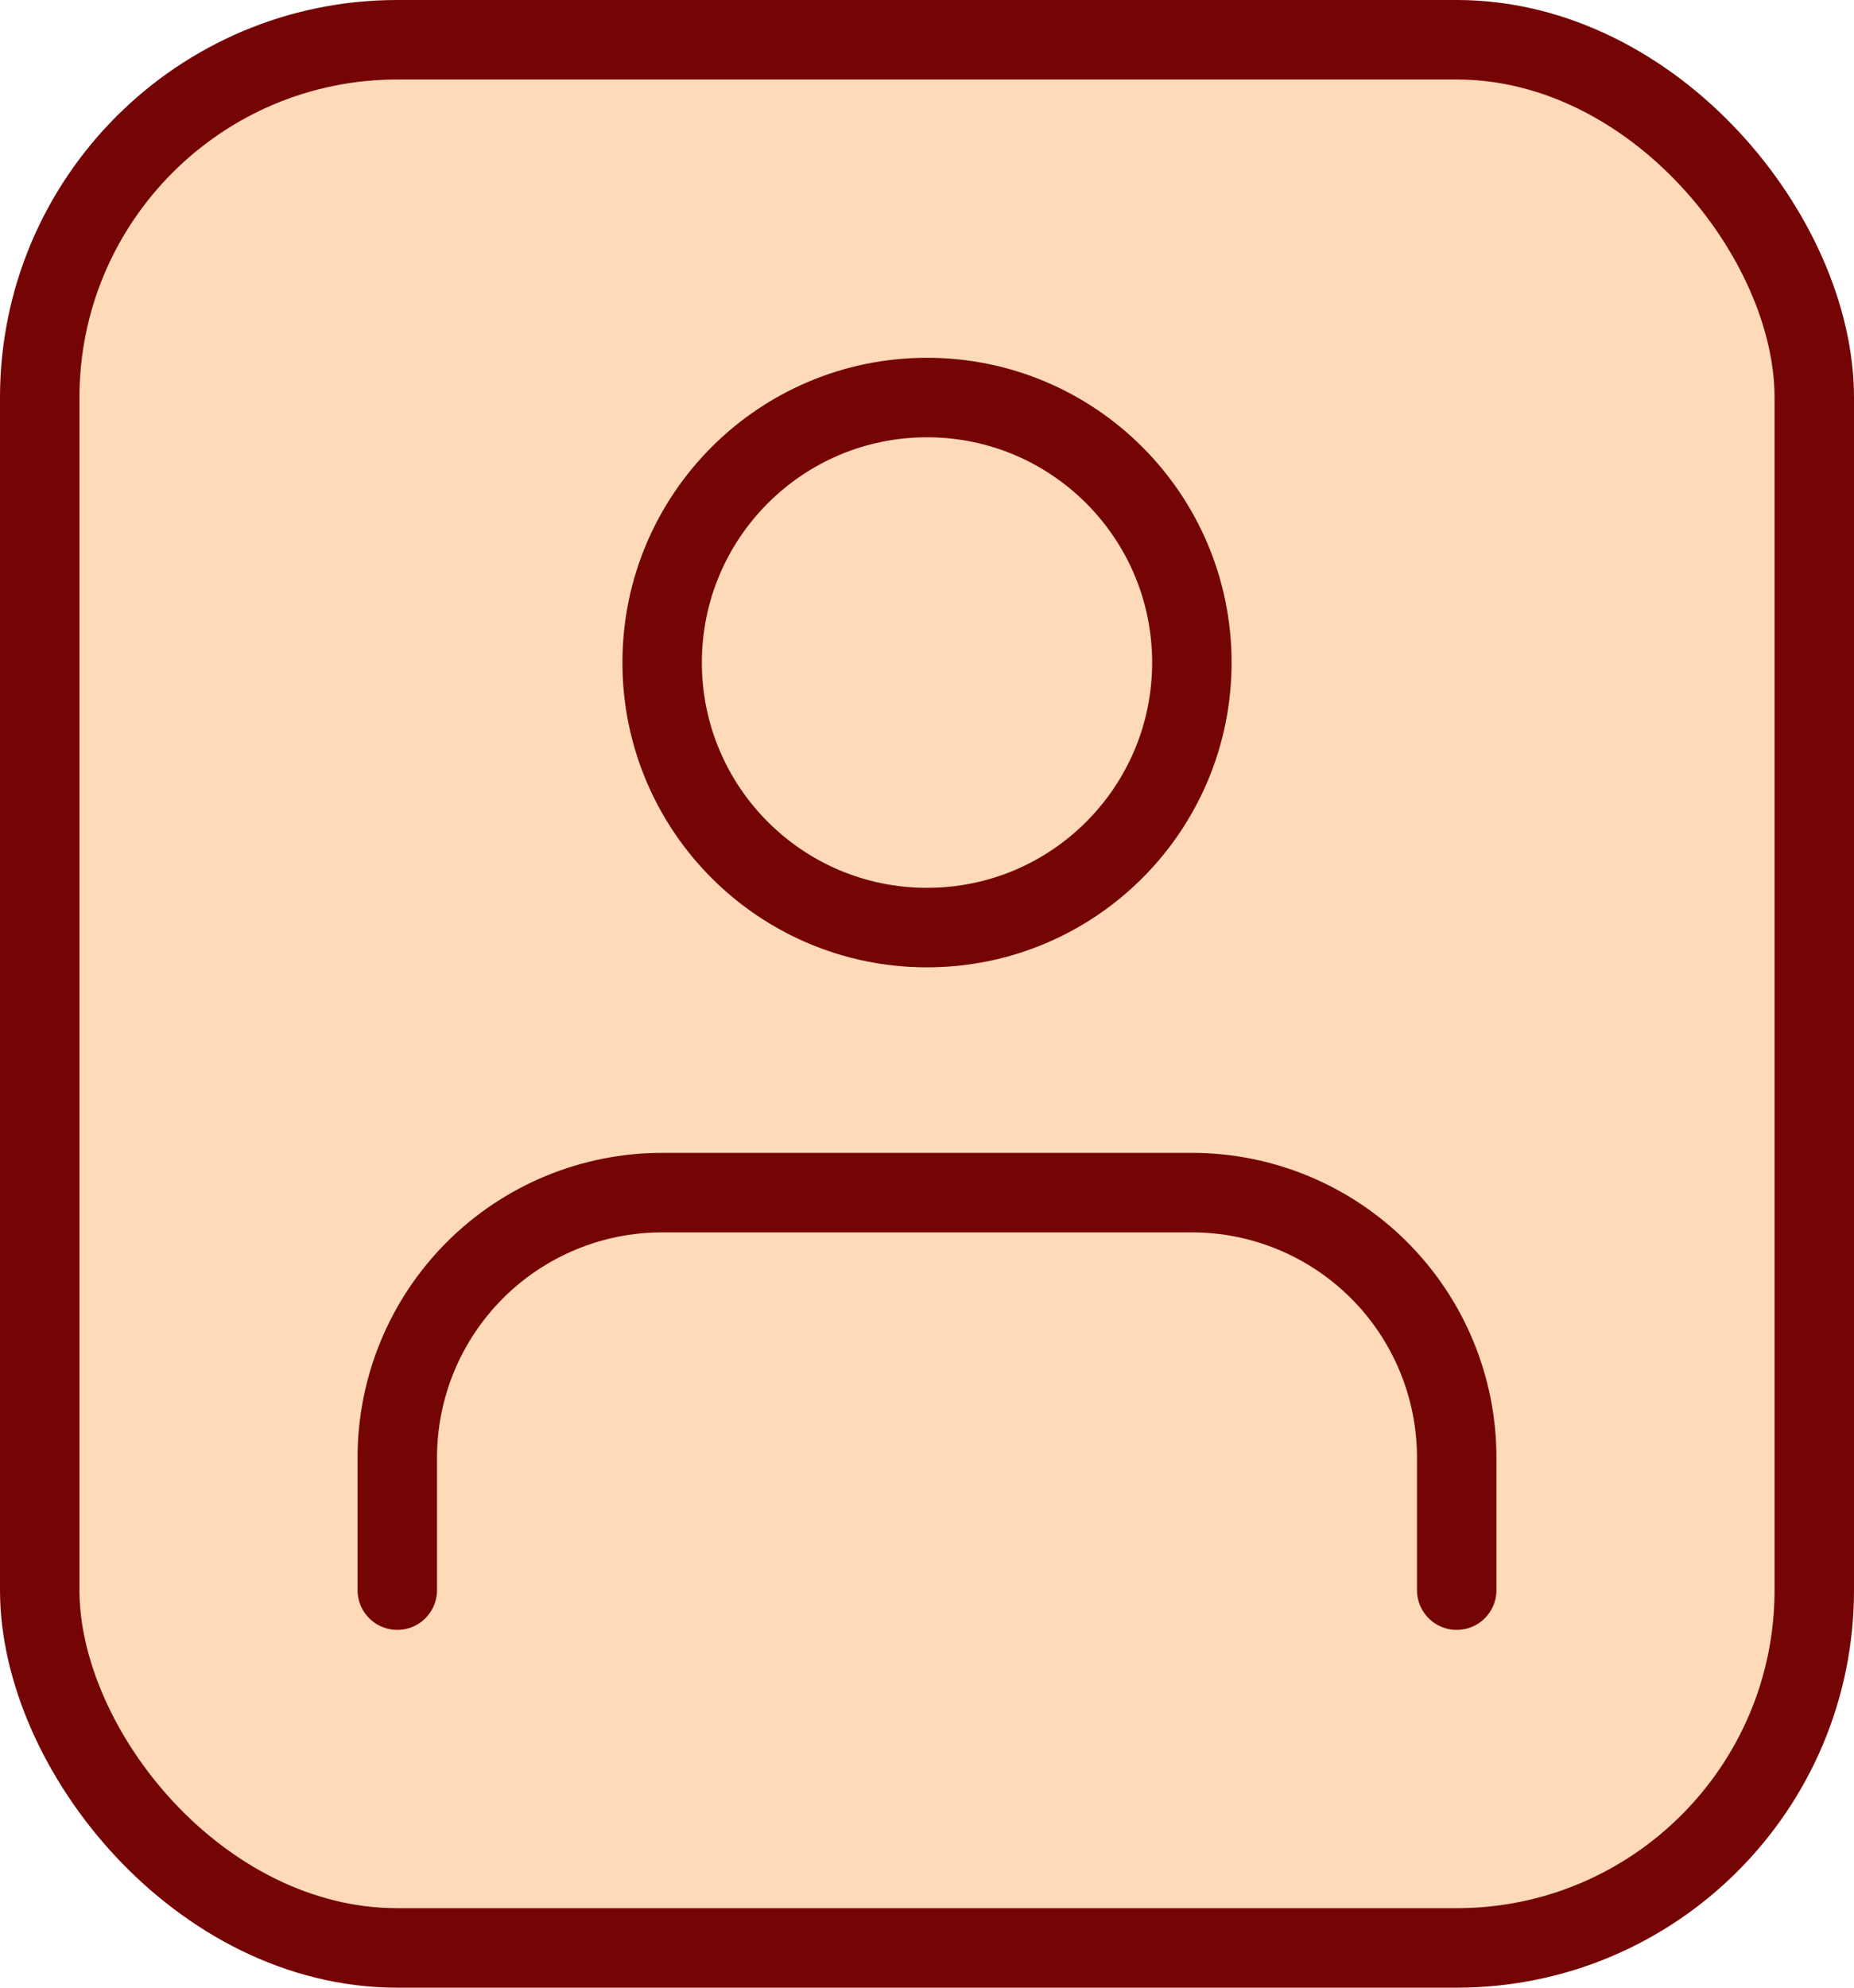 <svg width="70" height="75" viewBox="0 0 70 75" fill="none" xmlns="http://www.w3.org/2000/svg">
<rect x="1.5" y="1.5" width="67" height="72" rx="13.5" fill="#FFDAB9"/>
<path d="M35 35C40.523 35 45 30.523 45 25C45 19.477 40.523 15 35 15C29.477 15 25 19.477 25 25C25 30.523 29.477 35 35 35Z" stroke="#750505" stroke-width="3" stroke-linecap="round" stroke-linejoin="round"/>
<path d="M55 60V55C55 52.348 53.946 49.804 52.071 47.929C50.196 46.054 47.652 45 45 45H25C22.348 45 19.804 46.054 17.929 47.929C16.054 49.804 15 52.348 15 55V60" stroke="#750505" stroke-width="3" stroke-linecap="round" stroke-linejoin="round"/>
<rect x="1.5" y="1.5" width="67" height="72" rx="13.5" stroke="#750505" stroke-width="3"/>
</svg>
